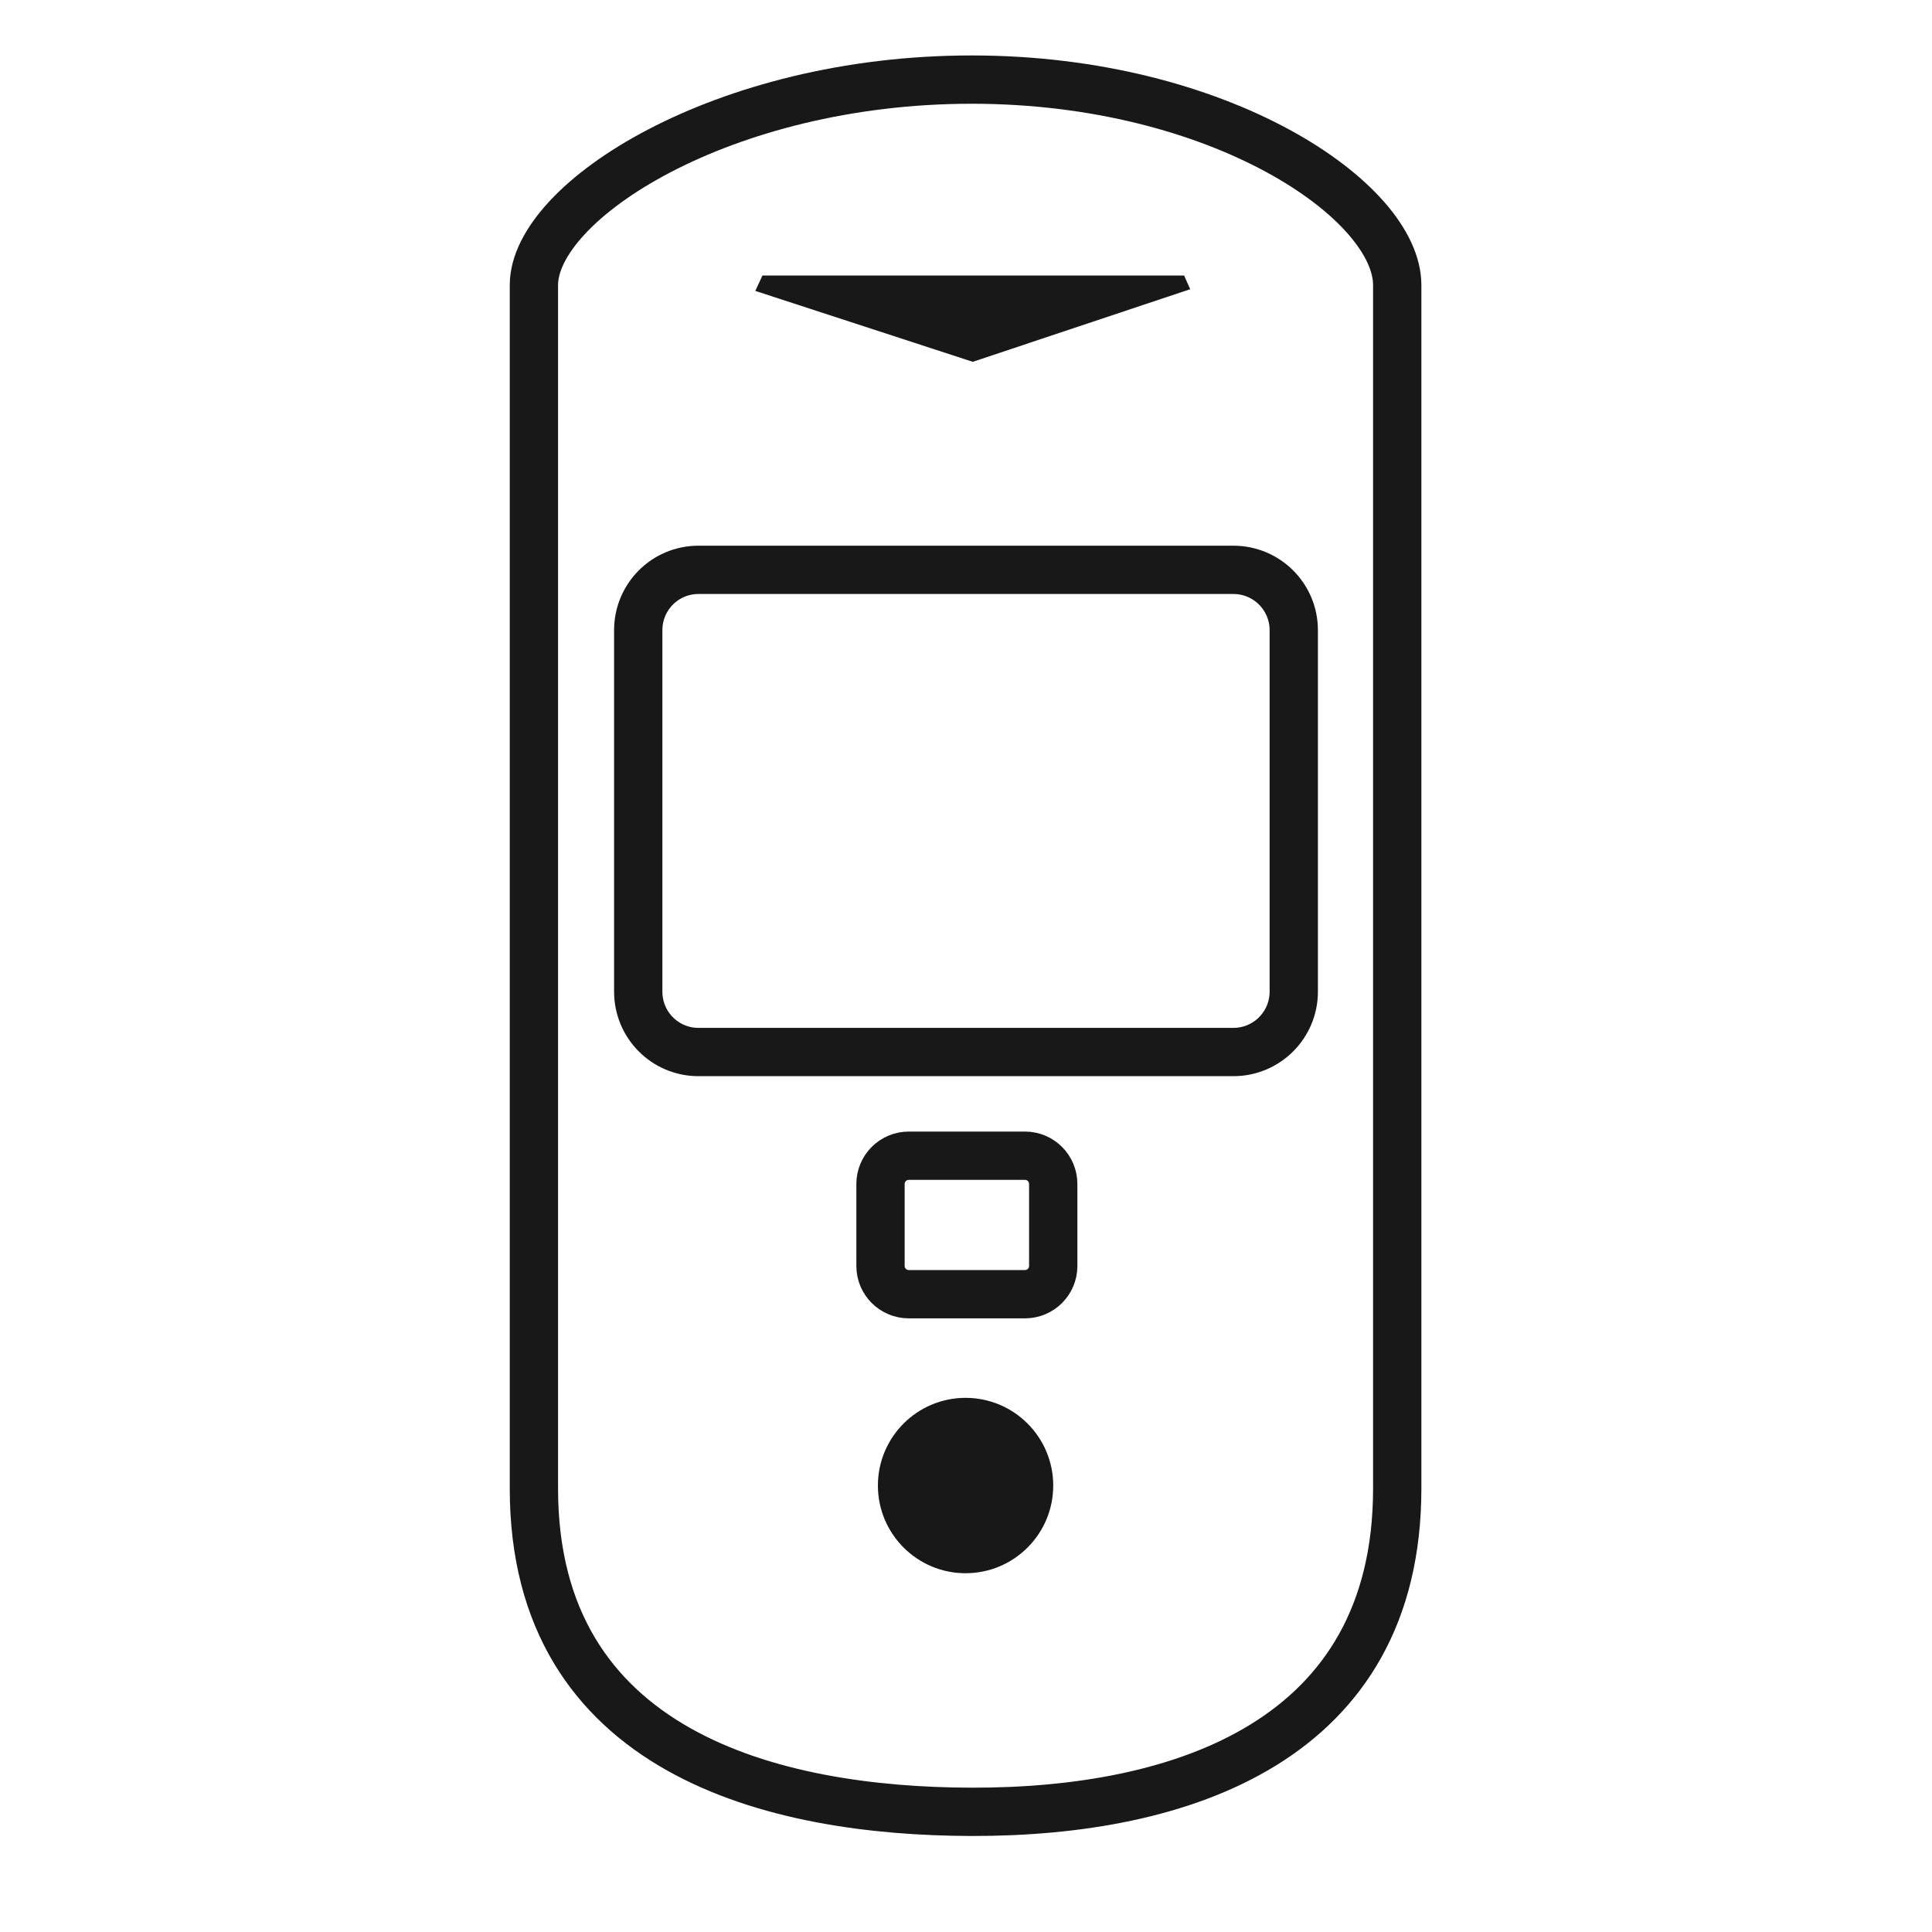 <svg xmlns="http://www.w3.org/2000/svg" viewBox="0 0 40 40">
  <g fill="none" fill-rule="evenodd" transform="translate(11.054 1.648)">
    <path stroke="#181818" d="M9.063,-1.20792265e-13 C14.222,-1.20792265e-13 17.874,2.517 17.874,4.254 L17.874,4.254 L17.874,29.17 C17.874,34.397 13.411,35.873 9.063,35.864 C4.955,35.856 1.61648472e-13,34.641 1.61648472e-13,29.17 L1.61648472e-13,29.17 L1.61648472e-13,4.254 C1.61648472e-13,2.517 3.903,-1.20792265e-13 9.063,-1.20792265e-13 Z M10.168,22.28 L7.761,22.28 C7.438,22.28 7.176,22.542 7.176,22.865 L7.176,22.865 L7.176,24.563 C7.176,24.886 7.438,25.147 7.761,25.147 L7.761,25.147 L10.168,25.147 C10.49,25.147 10.752,24.886 10.752,24.563 L10.752,24.563 L10.752,22.865 C10.752,22.542 10.49,22.28 10.168,22.28 L10.168,22.28 Z M14.481,10.15 L3.407,10.15 C2.716,10.15 2.16,10.709 2.16,11.4 L2.16,11.4 L2.16,18.883 C2.16,19.573 2.716,20.133 3.407,20.133 L3.407,20.133 L14.481,20.133 C15.173,20.133 15.732,19.573 15.732,18.883 L15.732,18.883 L15.732,11.4 C15.732,10.709 15.173,10.15 14.481,10.15 L14.481,10.15 Z"/>
    <path fill="#181818" d="M8.937,27.293 C9.939,27.293 10.752,28.106 10.752,29.109 C10.752,30.111 9.939,30.924 8.937,30.924 C7.935,30.924 7.122,30.111 7.122,29.109 C7.122,28.106 7.935,27.293 8.937,27.293 Z M13.462,4.057 L13.588,4.34 L9.086,5.843 L4.584,4.375 L4.731,4.057 L13.462,4.057 Z"/>
  </g>
</svg>
